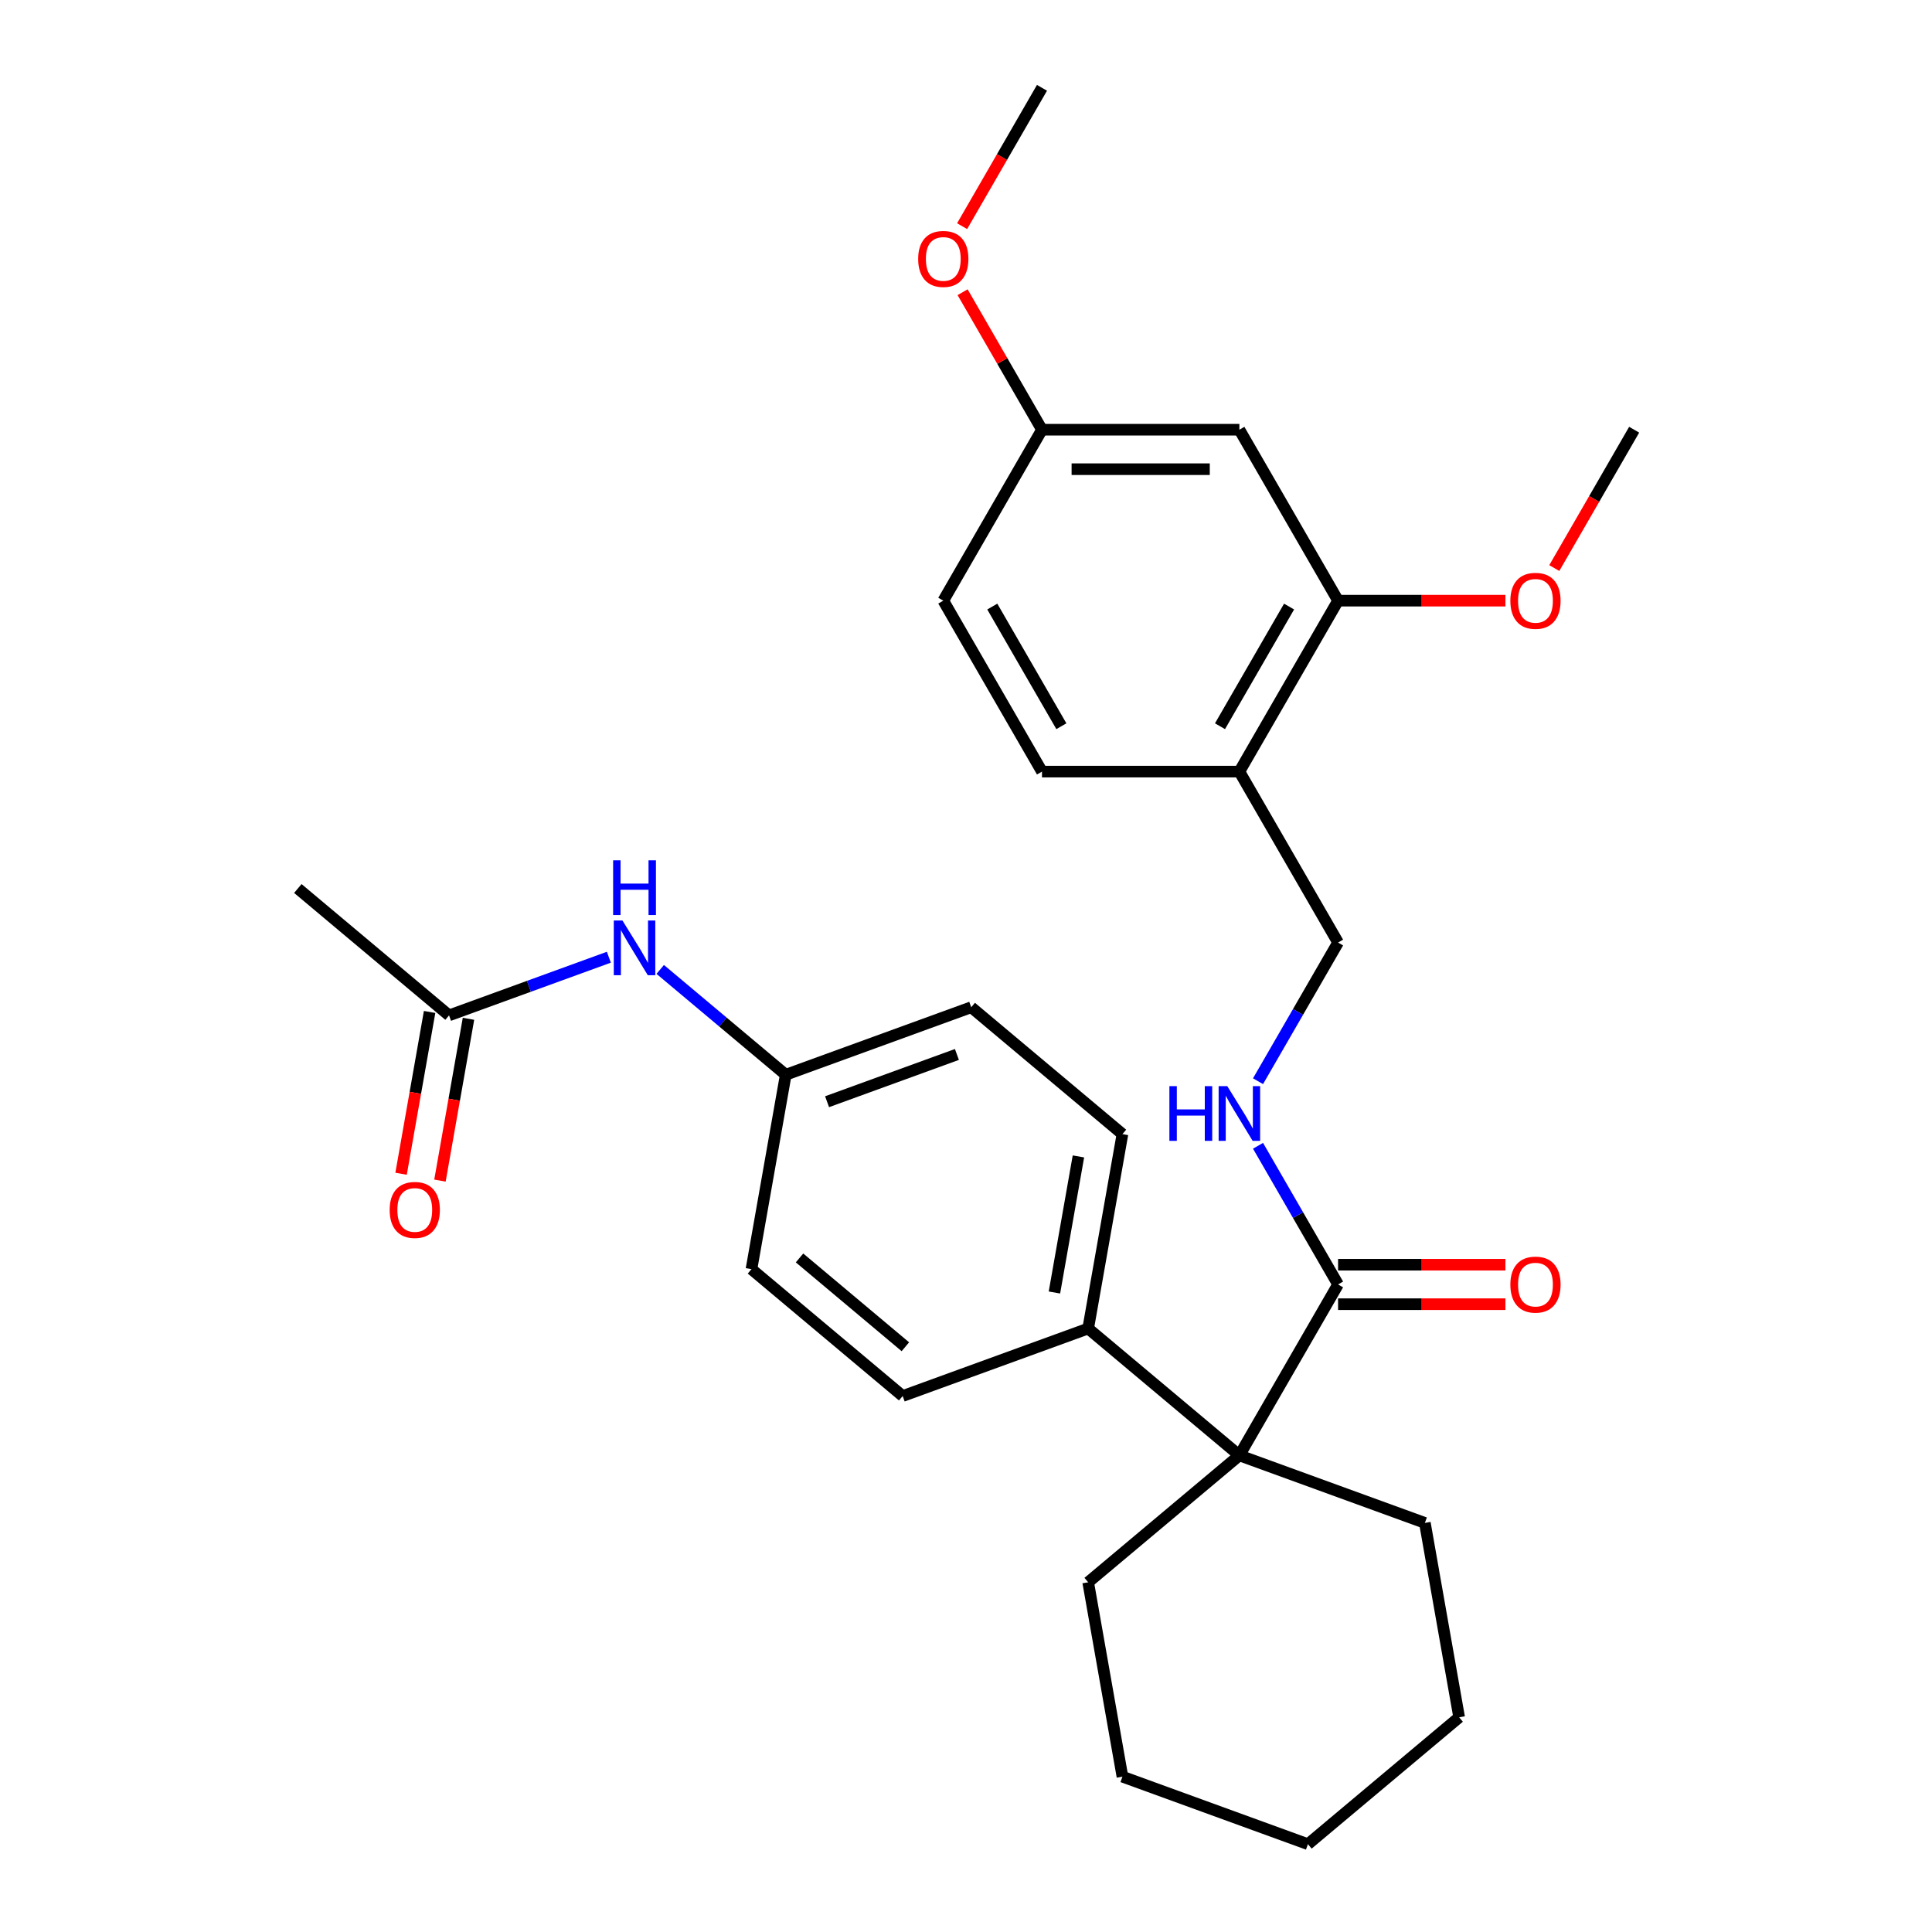 <?xml version='1.0' encoding='iso-8859-1'?>
<svg version='1.1' baseProfile='full'
              xmlns='http://www.w3.org/2000/svg'
                      xmlns:rdkit='http://www.rdkit.org/xml'
                      xmlns:xlink='http://www.w3.org/1999/xlink'
                  xml:space='preserve'
width='1000px' height='1000px' viewBox='0 0 1000 1000'>
<!-- END OF HEADER -->
<rect style='opacity:1.0;fill:#FFFFFF;stroke:none' width='1000' height='1000' x='0' y='0'> </rect>
<path class='bond-0' d='M 641.501,753.31 L 692.586,664.828' style='fill:none;fill-rule:evenodd;stroke:#000000;stroke-width:6px;stroke-linecap:butt;stroke-linejoin:miter;stroke-opacity:1' />
<path class='bond-5' d='M 641.501,753.31 L 563.234,687.636' style='fill:none;fill-rule:evenodd;stroke:#000000;stroke-width:6px;stroke-linecap:butt;stroke-linejoin:miter;stroke-opacity:1' />
<path class='bond-20' d='M 641.501,753.31 L 737.51,788.254' style='fill:none;fill-rule:evenodd;stroke:#000000;stroke-width:6px;stroke-linecap:butt;stroke-linejoin:miter;stroke-opacity:1' />
<path class='bond-21' d='M 641.501,753.31 L 563.234,818.983' style='fill:none;fill-rule:evenodd;stroke:#000000;stroke-width:6px;stroke-linecap:butt;stroke-linejoin:miter;stroke-opacity:1' />
<path class='bond-1' d='M 692.586,664.828 L 671.869,628.944' style='fill:none;fill-rule:evenodd;stroke:#000000;stroke-width:6px;stroke-linecap:butt;stroke-linejoin:miter;stroke-opacity:1' />
<path class='bond-1' d='M 671.869,628.944 L 651.151,593.06' style='fill:none;fill-rule:evenodd;stroke:#0000FF;stroke-width:6px;stroke-linecap:butt;stroke-linejoin:miter;stroke-opacity:1' />
<path class='bond-9' d='M 692.586,675.045 L 735.894,675.045' style='fill:none;fill-rule:evenodd;stroke:#000000;stroke-width:6px;stroke-linecap:butt;stroke-linejoin:miter;stroke-opacity:1' />
<path class='bond-9' d='M 735.894,675.045 L 779.202,675.045' style='fill:none;fill-rule:evenodd;stroke:#FF0000;stroke-width:6px;stroke-linecap:butt;stroke-linejoin:miter;stroke-opacity:1' />
<path class='bond-9' d='M 692.586,654.611 L 735.894,654.611' style='fill:none;fill-rule:evenodd;stroke:#000000;stroke-width:6px;stroke-linecap:butt;stroke-linejoin:miter;stroke-opacity:1' />
<path class='bond-9' d='M 735.894,654.611 L 779.202,654.611' style='fill:none;fill-rule:evenodd;stroke:#FF0000;stroke-width:6px;stroke-linecap:butt;stroke-linejoin:miter;stroke-opacity:1' />
<path class='bond-8' d='M 651.151,559.632 L 671.869,523.748' style='fill:none;fill-rule:evenodd;stroke:#0000FF;stroke-width:6px;stroke-linecap:butt;stroke-linejoin:miter;stroke-opacity:1' />
<path class='bond-8' d='M 671.869,523.748 L 692.586,487.864' style='fill:none;fill-rule:evenodd;stroke:#000000;stroke-width:6px;stroke-linecap:butt;stroke-linejoin:miter;stroke-opacity:1' />
<path class='bond-2' d='M 641.501,399.382 L 692.586,487.864' style='fill:none;fill-rule:evenodd;stroke:#000000;stroke-width:6px;stroke-linecap:butt;stroke-linejoin:miter;stroke-opacity:1' />
<path class='bond-3' d='M 641.501,399.382 L 692.586,310.9' style='fill:none;fill-rule:evenodd;stroke:#000000;stroke-width:6px;stroke-linecap:butt;stroke-linejoin:miter;stroke-opacity:1' />
<path class='bond-3' d='M 631.468,375.893 L 667.227,313.955' style='fill:none;fill-rule:evenodd;stroke:#000000;stroke-width:6px;stroke-linecap:butt;stroke-linejoin:miter;stroke-opacity:1' />
<path class='bond-11' d='M 641.501,399.382 L 539.331,399.382' style='fill:none;fill-rule:evenodd;stroke:#000000;stroke-width:6px;stroke-linecap:butt;stroke-linejoin:miter;stroke-opacity:1' />
<path class='bond-4' d='M 692.586,310.9 L 641.501,222.418' style='fill:none;fill-rule:evenodd;stroke:#000000;stroke-width:6px;stroke-linecap:butt;stroke-linejoin:miter;stroke-opacity:1' />
<path class='bond-17' d='M 692.586,310.9 L 735.894,310.9' style='fill:none;fill-rule:evenodd;stroke:#000000;stroke-width:6px;stroke-linecap:butt;stroke-linejoin:miter;stroke-opacity:1' />
<path class='bond-17' d='M 735.894,310.9 L 779.202,310.9' style='fill:none;fill-rule:evenodd;stroke:#FF0000;stroke-width:6px;stroke-linecap:butt;stroke-linejoin:miter;stroke-opacity:1' />
<path class='bond-31' d='M 641.501,222.418 L 539.331,222.418' style='fill:none;fill-rule:evenodd;stroke:#000000;stroke-width:6px;stroke-linecap:butt;stroke-linejoin:miter;stroke-opacity:1' />
<path class='bond-31' d='M 626.176,242.852 L 554.657,242.852' style='fill:none;fill-rule:evenodd;stroke:#000000;stroke-width:6px;stroke-linecap:butt;stroke-linejoin:miter;stroke-opacity:1' />
<path class='bond-12' d='M 563.234,687.636 L 580.976,587.018' style='fill:none;fill-rule:evenodd;stroke:#000000;stroke-width:6px;stroke-linecap:butt;stroke-linejoin:miter;stroke-opacity:1' />
<path class='bond-12' d='M 545.772,668.995 L 558.191,598.562' style='fill:none;fill-rule:evenodd;stroke:#000000;stroke-width:6px;stroke-linecap:butt;stroke-linejoin:miter;stroke-opacity:1' />
<path class='bond-13' d='M 563.234,687.636 L 467.226,722.58' style='fill:none;fill-rule:evenodd;stroke:#000000;stroke-width:6px;stroke-linecap:butt;stroke-linejoin:miter;stroke-opacity:1' />
<path class='bond-6' d='M 232.425,525.559 L 273.783,510.506' style='fill:none;fill-rule:evenodd;stroke:#000000;stroke-width:6px;stroke-linecap:butt;stroke-linejoin:miter;stroke-opacity:1' />
<path class='bond-6' d='M 273.783,510.506 L 315.14,495.454' style='fill:none;fill-rule:evenodd;stroke:#0000FF;stroke-width:6px;stroke-linecap:butt;stroke-linejoin:miter;stroke-opacity:1' />
<path class='bond-10' d='M 222.364,523.785 L 214.981,565.657' style='fill:none;fill-rule:evenodd;stroke:#000000;stroke-width:6px;stroke-linecap:butt;stroke-linejoin:miter;stroke-opacity:1' />
<path class='bond-10' d='M 214.981,565.657 L 207.597,607.529' style='fill:none;fill-rule:evenodd;stroke:#FF0000;stroke-width:6px;stroke-linecap:butt;stroke-linejoin:miter;stroke-opacity:1' />
<path class='bond-10' d='M 242.487,527.333 L 235.104,569.205' style='fill:none;fill-rule:evenodd;stroke:#000000;stroke-width:6px;stroke-linecap:butt;stroke-linejoin:miter;stroke-opacity:1' />
<path class='bond-10' d='M 235.104,569.205 L 227.721,611.077' style='fill:none;fill-rule:evenodd;stroke:#FF0000;stroke-width:6px;stroke-linecap:butt;stroke-linejoin:miter;stroke-opacity:1' />
<path class='bond-23' d='M 232.425,525.559 L 154.159,459.886' style='fill:none;fill-rule:evenodd;stroke:#000000;stroke-width:6px;stroke-linecap:butt;stroke-linejoin:miter;stroke-opacity:1' />
<path class='bond-7' d='M 341.728,501.77 L 374.214,529.029' style='fill:none;fill-rule:evenodd;stroke:#0000FF;stroke-width:6px;stroke-linecap:butt;stroke-linejoin:miter;stroke-opacity:1' />
<path class='bond-7' d='M 374.214,529.029 L 406.701,556.289' style='fill:none;fill-rule:evenodd;stroke:#000000;stroke-width:6px;stroke-linecap:butt;stroke-linejoin:miter;stroke-opacity:1' />
<path class='bond-16' d='M 539.331,399.382 L 488.246,310.9' style='fill:none;fill-rule:evenodd;stroke:#000000;stroke-width:6px;stroke-linecap:butt;stroke-linejoin:miter;stroke-opacity:1' />
<path class='bond-16' d='M 549.365,375.893 L 513.605,313.955' style='fill:none;fill-rule:evenodd;stroke:#000000;stroke-width:6px;stroke-linecap:butt;stroke-linejoin:miter;stroke-opacity:1' />
<path class='bond-19' d='M 580.976,587.018 L 502.709,521.344' style='fill:none;fill-rule:evenodd;stroke:#000000;stroke-width:6px;stroke-linecap:butt;stroke-linejoin:miter;stroke-opacity:1' />
<path class='bond-18' d='M 467.226,722.58 L 388.959,656.907' style='fill:none;fill-rule:evenodd;stroke:#000000;stroke-width:6px;stroke-linecap:butt;stroke-linejoin:miter;stroke-opacity:1' />
<path class='bond-18' d='M 468.621,697.076 L 413.834,651.104' style='fill:none;fill-rule:evenodd;stroke:#000000;stroke-width:6px;stroke-linecap:butt;stroke-linejoin:miter;stroke-opacity:1' />
<path class='bond-14' d='M 539.331,222.418 L 488.246,310.9' style='fill:none;fill-rule:evenodd;stroke:#000000;stroke-width:6px;stroke-linecap:butt;stroke-linejoin:miter;stroke-opacity:1' />
<path class='bond-22' d='M 539.331,222.418 L 518.787,186.835' style='fill:none;fill-rule:evenodd;stroke:#000000;stroke-width:6px;stroke-linecap:butt;stroke-linejoin:miter;stroke-opacity:1' />
<path class='bond-22' d='M 518.787,186.835 L 498.242,151.251' style='fill:none;fill-rule:evenodd;stroke:#FF0000;stroke-width:6px;stroke-linecap:butt;stroke-linejoin:miter;stroke-opacity:1' />
<path class='bond-15' d='M 406.701,556.289 L 388.959,656.907' style='fill:none;fill-rule:evenodd;stroke:#000000;stroke-width:6px;stroke-linecap:butt;stroke-linejoin:miter;stroke-opacity:1' />
<path class='bond-30' d='M 406.701,556.289 L 502.709,521.344' style='fill:none;fill-rule:evenodd;stroke:#000000;stroke-width:6px;stroke-linecap:butt;stroke-linejoin:miter;stroke-opacity:1' />
<path class='bond-30' d='M 428.091,570.249 L 495.297,545.788' style='fill:none;fill-rule:evenodd;stroke:#000000;stroke-width:6px;stroke-linecap:butt;stroke-linejoin:miter;stroke-opacity:1' />
<path class='bond-24' d='M 804.499,294.026 L 825.17,258.222' style='fill:none;fill-rule:evenodd;stroke:#FF0000;stroke-width:6px;stroke-linecap:butt;stroke-linejoin:miter;stroke-opacity:1' />
<path class='bond-24' d='M 825.17,258.222 L 845.841,222.418' style='fill:none;fill-rule:evenodd;stroke:#000000;stroke-width:6px;stroke-linecap:butt;stroke-linejoin:miter;stroke-opacity:1' />
<path class='bond-27' d='M 737.51,788.254 L 755.251,888.872' style='fill:none;fill-rule:evenodd;stroke:#000000;stroke-width:6px;stroke-linecap:butt;stroke-linejoin:miter;stroke-opacity:1' />
<path class='bond-26' d='M 563.234,818.983 L 580.976,919.601' style='fill:none;fill-rule:evenodd;stroke:#000000;stroke-width:6px;stroke-linecap:butt;stroke-linejoin:miter;stroke-opacity:1' />
<path class='bond-25' d='M 497.988,117.062 L 518.66,81.258' style='fill:none;fill-rule:evenodd;stroke:#FF0000;stroke-width:6px;stroke-linecap:butt;stroke-linejoin:miter;stroke-opacity:1' />
<path class='bond-25' d='M 518.66,81.258 L 539.331,45.455' style='fill:none;fill-rule:evenodd;stroke:#000000;stroke-width:6px;stroke-linecap:butt;stroke-linejoin:miter;stroke-opacity:1' />
<path class='bond-28' d='M 580.976,919.601 L 676.985,954.545' style='fill:none;fill-rule:evenodd;stroke:#000000;stroke-width:6px;stroke-linecap:butt;stroke-linejoin:miter;stroke-opacity:1' />
<path class='bond-29' d='M 755.251,888.872 L 676.985,954.545' style='fill:none;fill-rule:evenodd;stroke:#000000;stroke-width:6px;stroke-linecap:butt;stroke-linejoin:miter;stroke-opacity:1' />
<path  class='atom-2' d='M 605.281 562.186
L 609.121 562.186
L 609.121 574.226
L 623.601 574.226
L 623.601 562.186
L 627.441 562.186
L 627.441 590.506
L 623.601 590.506
L 623.601 577.426
L 609.121 577.426
L 609.121 590.506
L 605.281 590.506
L 605.281 562.186
' fill='#0000FF'/>
<path  class='atom-2' d='M 635.241 562.186
L 644.521 577.186
Q 645.441 578.666, 646.921 581.346
Q 648.401 584.026, 648.481 584.186
L 648.481 562.186
L 652.241 562.186
L 652.241 590.506
L 648.361 590.506
L 638.401 574.106
Q 637.241 572.186, 636.001 569.986
Q 634.801 567.786, 634.441 567.106
L 634.441 590.506
L 630.761 590.506
L 630.761 562.186
L 635.241 562.186
' fill='#0000FF'/>
<path  class='atom-8' d='M 322.174 476.455
L 331.454 491.455
Q 332.374 492.935, 333.854 495.615
Q 335.334 498.295, 335.414 498.455
L 335.414 476.455
L 339.174 476.455
L 339.174 504.775
L 335.294 504.775
L 325.334 488.375
Q 324.174 486.455, 322.934 484.255
Q 321.734 482.055, 321.374 481.375
L 321.374 504.775
L 317.694 504.775
L 317.694 476.455
L 322.174 476.455
' fill='#0000FF'/>
<path  class='atom-8' d='M 317.354 445.303
L 321.194 445.303
L 321.194 457.343
L 335.674 457.343
L 335.674 445.303
L 339.514 445.303
L 339.514 473.623
L 335.674 473.623
L 335.674 460.543
L 321.194 460.543
L 321.194 473.623
L 317.354 473.623
L 317.354 445.303
' fill='#0000FF'/>
<path  class='atom-10' d='M 781.756 664.908
Q 781.756 658.108, 785.116 654.308
Q 788.476 650.508, 794.756 650.508
Q 801.036 650.508, 804.396 654.308
Q 807.756 658.108, 807.756 664.908
Q 807.756 671.788, 804.356 675.708
Q 800.956 679.588, 794.756 679.588
Q 788.516 679.588, 785.116 675.708
Q 781.756 671.828, 781.756 664.908
M 794.756 676.388
Q 799.076 676.388, 801.396 673.508
Q 803.756 670.588, 803.756 664.908
Q 803.756 659.348, 801.396 656.548
Q 799.076 653.708, 794.756 653.708
Q 790.436 653.708, 788.076 656.508
Q 785.756 659.308, 785.756 664.908
Q 785.756 670.628, 788.076 673.508
Q 790.436 676.388, 794.756 676.388
' fill='#FF0000'/>
<path  class='atom-11' d='M 201.684 626.257
Q 201.684 619.457, 205.044 615.657
Q 208.404 611.857, 214.684 611.857
Q 220.964 611.857, 224.324 615.657
Q 227.684 619.457, 227.684 626.257
Q 227.684 633.137, 224.284 637.057
Q 220.884 640.937, 214.684 640.937
Q 208.444 640.937, 205.044 637.057
Q 201.684 633.177, 201.684 626.257
M 214.684 637.737
Q 219.004 637.737, 221.324 634.857
Q 223.684 631.937, 223.684 626.257
Q 223.684 620.697, 221.324 617.897
Q 219.004 615.057, 214.684 615.057
Q 210.364 615.057, 208.004 617.857
Q 205.684 620.657, 205.684 626.257
Q 205.684 631.977, 208.004 634.857
Q 210.364 637.737, 214.684 637.737
' fill='#FF0000'/>
<path  class='atom-18' d='M 781.756 310.98
Q 781.756 304.18, 785.116 300.38
Q 788.476 296.58, 794.756 296.58
Q 801.036 296.58, 804.396 300.38
Q 807.756 304.18, 807.756 310.98
Q 807.756 317.86, 804.356 321.78
Q 800.956 325.66, 794.756 325.66
Q 788.516 325.66, 785.116 321.78
Q 781.756 317.9, 781.756 310.98
M 794.756 322.46
Q 799.076 322.46, 801.396 319.58
Q 803.756 316.66, 803.756 310.98
Q 803.756 305.42, 801.396 302.62
Q 799.076 299.78, 794.756 299.78
Q 790.436 299.78, 788.076 302.58
Q 785.756 305.38, 785.756 310.98
Q 785.756 316.7, 788.076 319.58
Q 790.436 322.46, 794.756 322.46
' fill='#FF0000'/>
<path  class='atom-23' d='M 475.246 134.016
Q 475.246 127.216, 478.606 123.416
Q 481.966 119.616, 488.246 119.616
Q 494.526 119.616, 497.886 123.416
Q 501.246 127.216, 501.246 134.016
Q 501.246 140.896, 497.846 144.816
Q 494.446 148.696, 488.246 148.696
Q 482.006 148.696, 478.606 144.816
Q 475.246 140.936, 475.246 134.016
M 488.246 145.496
Q 492.566 145.496, 494.886 142.616
Q 497.246 139.696, 497.246 134.016
Q 497.246 128.456, 494.886 125.656
Q 492.566 122.816, 488.246 122.816
Q 483.926 122.816, 481.566 125.616
Q 479.246 128.416, 479.246 134.016
Q 479.246 139.736, 481.566 142.616
Q 483.926 145.496, 488.246 145.496
' fill='#FF0000'/>
</svg>

